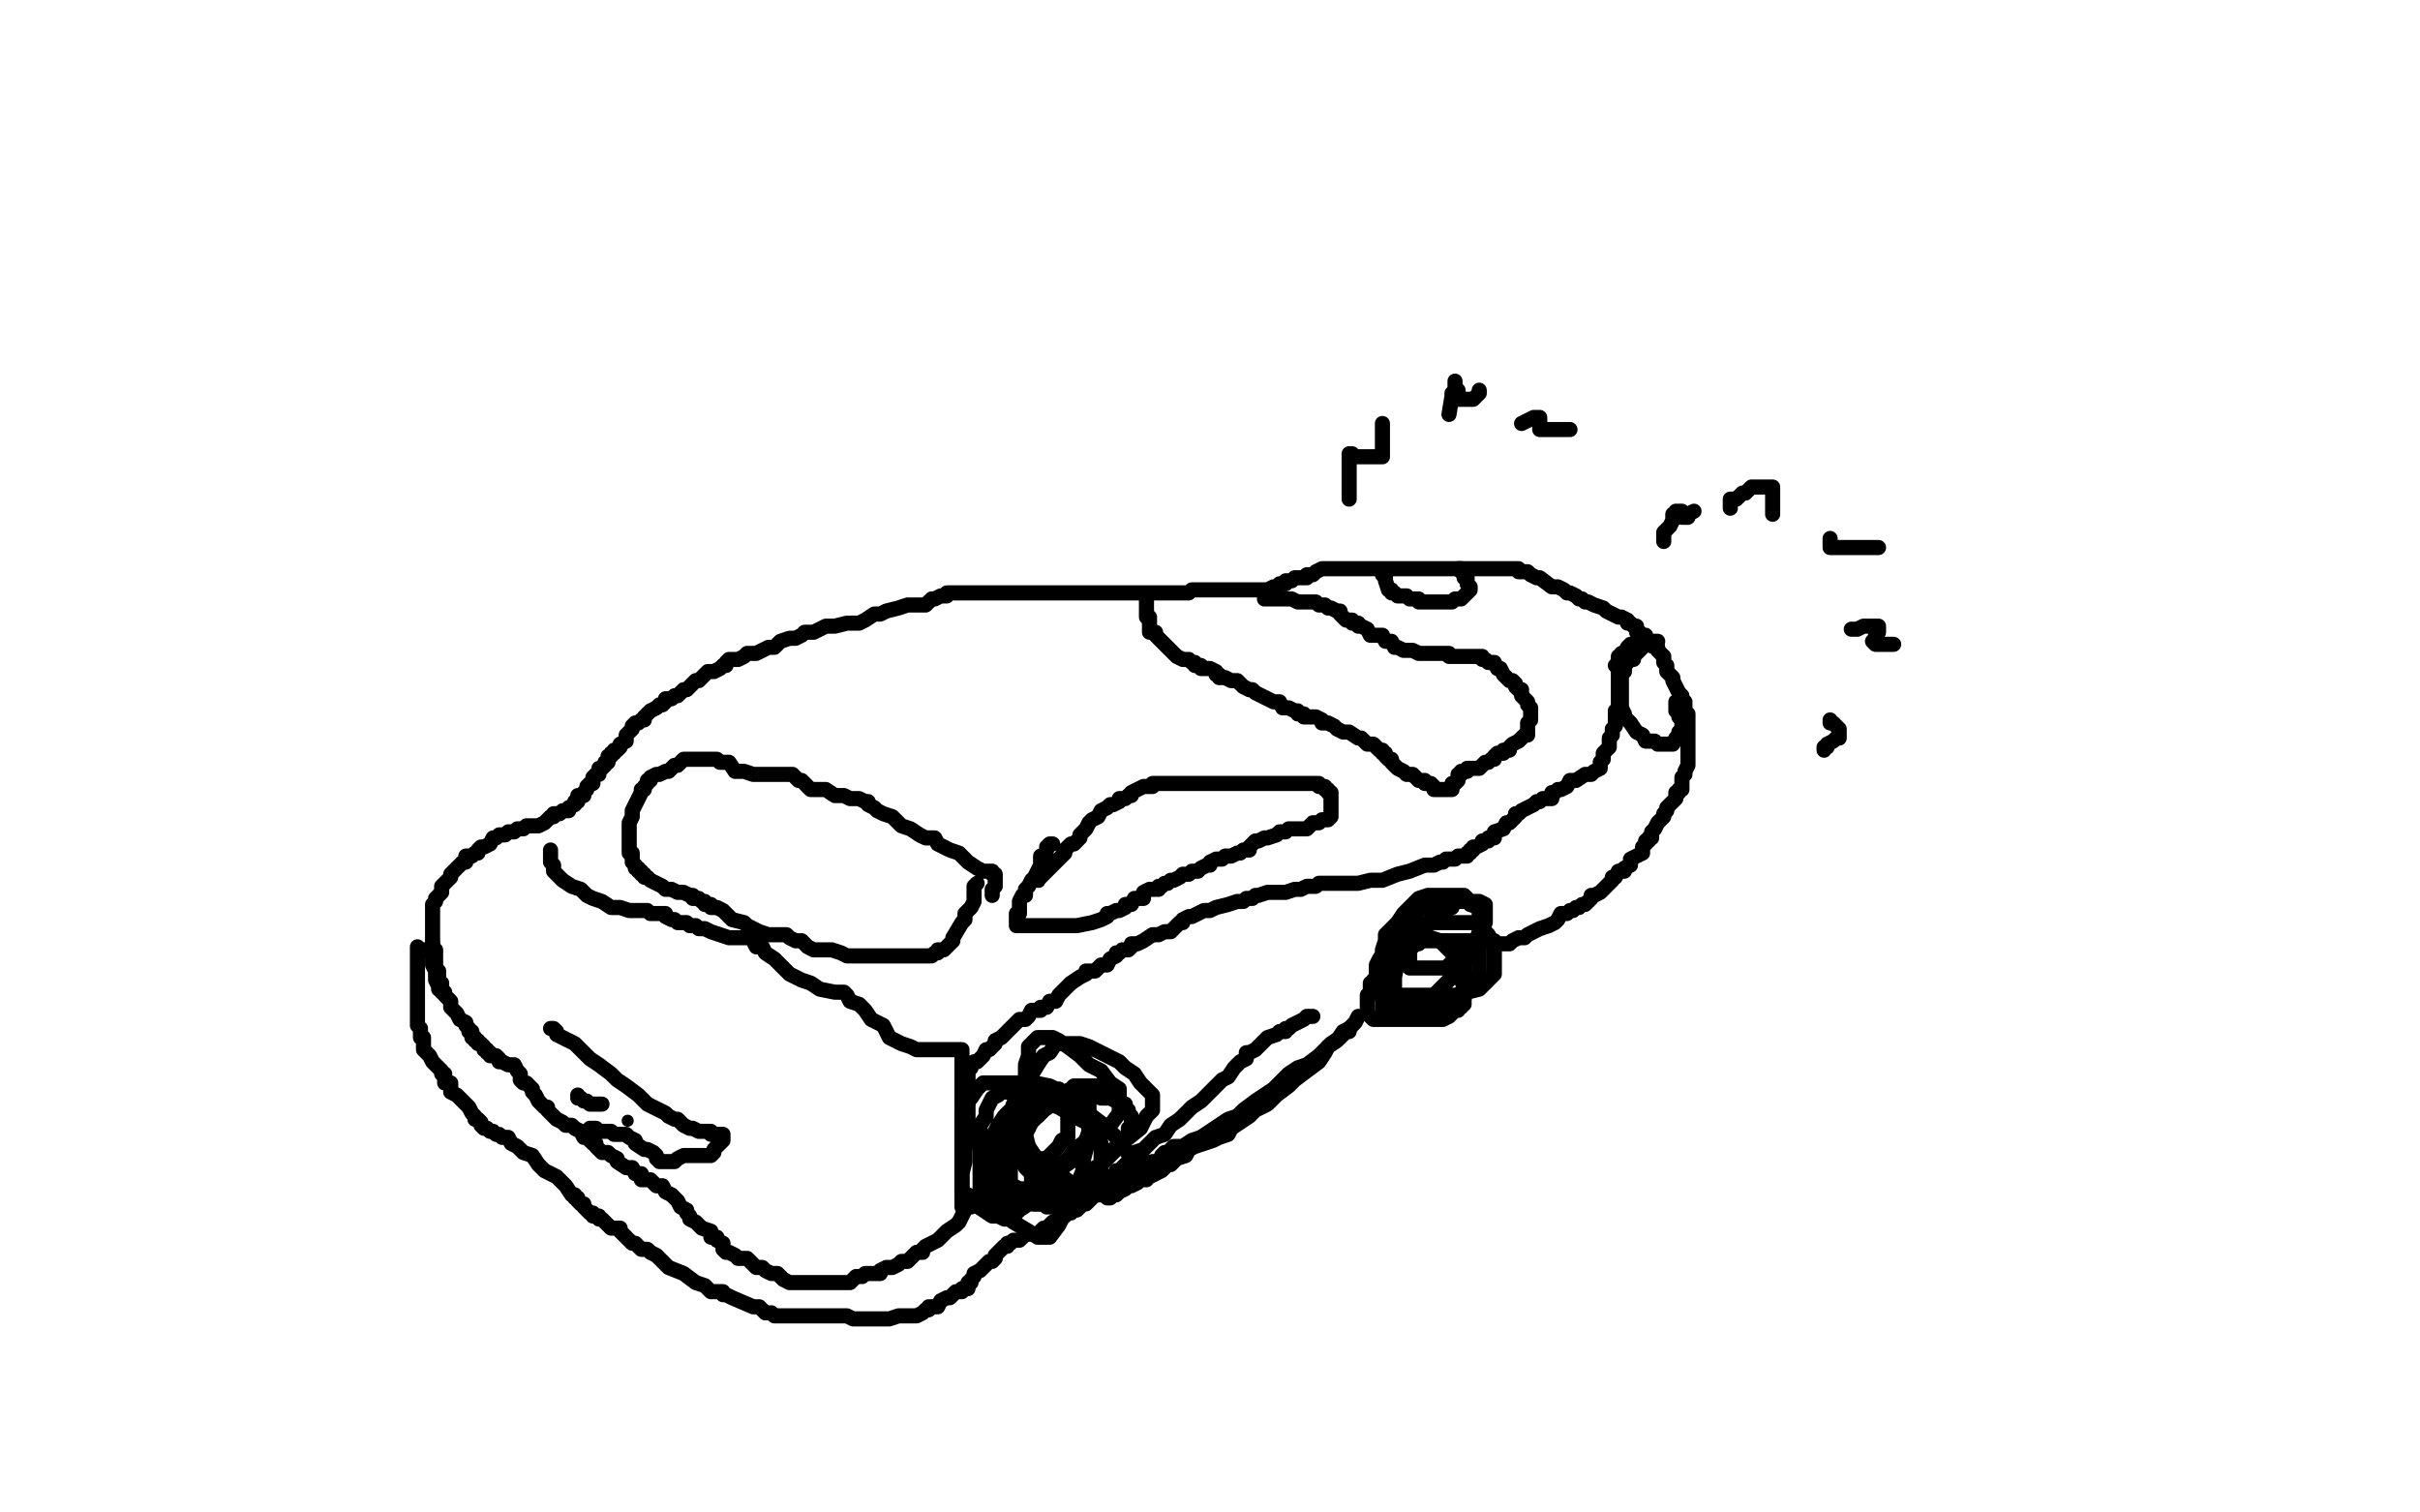<?xml version="1.0" standalone="no"?>
<!DOCTYPE svg PUBLIC "-//W3C//DTD SVG 1.1//EN"
"http://www.w3.org/Graphics/SVG/1.1/DTD/svg11.dtd">

<svg width="800" height="500" version="1.1" xmlns="http://www.w3.org/2000/svg" xmlns:xlink="http://www.w3.org/1999/xlink" style="stroke-antialiasing: false"><desc>This SVG has been created on https://colorillo.com/</desc><rect x='0' y='0' width='800' height='500' style='fill: rgb(255,255,255); stroke-width:0' /><polyline points="145,327 145,326 145,326 144,324 144,324 144,323 144,323 144,322 144,322 144,321 144,321 143,319 143,319 143,318 143,318 143,316 143,316 143,314 143,313 143,312 143,311 143,310 143,309 143,307 143,306 143,305 143,303 143,302 143,301 143,300 143,299 144,298 144,297 145,296 146,295 146,294 146,293 148,291 149,290 149,289 150,288 152,286 153,285 154,285 154,283 156,283 157,282 158,282 158,281 159,280 160,280 162,279 163,277 164,277 165,276 166,276 167,276 168,275 169,275 170,275 171,274 172,274 173,274 174,273 176,273 177,273 178,273 180,272 181,271 182,270 183,270 183,269 184,269 185,269 186,268 187,268 188,268 188,267 190,266 190,265 191,265 191,264 191,263 192,263 193,263 193,262 194,261 194,260 195,259 196,259 196,258 196,257 197,256 198,256 198,254 199,254 200,253 200,252 201,252 201,251 201,250 202,250 202,249 203,249 203,248 204,248 205,247 205,246 207,245 207,244 207,243 208,242 209,241 209,240 210,239 211,239 212,238 213,238 213,237 214,236 215,235 217,234 218,233 219,233 220,232 220,231 221,231 222,231 223,230 224,230 225,229 226,228 227,228 228,227 229,226 230,225 231,225 232,224 234,222 236,222 238,221 239,220 240,220 240,219 241,218 243,218 244,218 246,217 247,216 248,216 250,216 252,215 254,214 256,214 258,212 261,211 263,211 265,210 266,209 267,209 268,209 269,209 271,208 273,207 276,207 280,206 284,206 286,205 289,203 290,203 291,203 293,202 297,201 300,200 304,200 306,200 307,199 308,198 309,198 311,197 312,197 313,197 313,196 314,196 316,196 317,196 319,196 321,196 322,196 323,196 326,196 328,196 330,196 333,196 335,196 337,196 338,196 339,196 340,196 342,196 343,196 345,196 346,196 348,196 351,196 355,196 357,196 361,196 366,196 369,196 372,196 374,196 375,196 376,196 377,196 378,196 379,196 380,196 382,196 384,196 386,196 388,196 389,196 390,196 393,196 394,195 396,195 398,195 400,195 401,195 402,195 403,195 405,195 417,195 418,195 419,195 421,194 422,194 423,193 424,193 425,193 425,192 426,192 427,192 428,191 429,191 431,191 432,191 432,190 434,190 435,189 437,188 438,188 439,188 441,188 442,188 443,188 444,188 446,188 447,188 448,188 449,188 451,188 454,188 456,188 458,188 461,188 463,188 465,188 467,188 468,188 470,188 498,188 500,188 501,188 502,188 502,189 503,189 504,189 505,189 506,190 508,191 509,191 513,194 515,194 517,195 518,196 519,196 521,197 522,198 523,198 524,199 525,199 527,200 530,201 531,202 533,203 535,204 536,204 538,205 538,206 539,206 540,207 541,207 541,209 542,209 542,210 544,210 544,211 544,212 545,212 545,213 547,214 548,214 548,215 549,216 550,217 550,218 550,219 551,220 551,222 553,224 553,225 554,227 555,229 556,230 556,232 557,232 557,233 557,234 557,235 558,236 558,237 558,238 558,239 558,240 558,241 558,242 558,243 558,245 558,247 558,248 558,249 558,250 558,251 558,252 558,253 557,255 557,256 556,257 556,259 556,260 556,261 555,261 555,262 554,262 554,263 554,264 553,265 552,266 551,267 551,268 550,269 550,270 549,271 548,272 547,274 546,275 546,276 546,277 545,277 545,278 544,278 544,279 543,280 543,281 543,282 541,283 539,284 539,286 537,287 537,288 535,288 534,290 533,290 533,291 532,292 530,294 529,295 527,296 526,296 526,297 525,298 524,299 523,299 522,300 521,300 520,301 519,301 518,302 516,302 515,304 514,305 512,306 509,307 507,308 505,309 504,310 502,310 500,311 499,312 498,312 497,312 496,312 495,312 494,312 494,311 491,311 490,311 489,311 488,311 487,311 486,311 484,311 483,311 482,311 481,311 480,311 479,311 478,311 477,311 476,311 475,311 474,311 473,311 472,311 471,311 470,311 469,311 469,312 468,312 467,313 465,314 464,315 463,316 462,317 461,317 461,318 460,318 460,319 459,320 458,321 457,321 456,322 456,323 454,324 454,325 453,325 453,326 453,328 453,329 452,329 452,331 452,332 452,333 452,334 452,335 453,336 454,337 455,337 456,337 457,337 460,337 461,337 462,337 464,337 465,337 466,337 467,337 468,337 470,337 471,337 473,337 474,337 475,337 476,337 477,337 479,336 480,335 481,334 482,334 482,333 483,333 483,332 483,331 484,330 484,329 486,327 487,326 487,325 488,324 489,323 489,322 489,321 489,320 489,319 489,317 489,316 489,314 489,313 489,312 489,311 489,310 489,309" style="fill: none; stroke: #000000; stroke-width: 5; stroke-linejoin: round; stroke-linecap: round; stroke-antialiasing: false; stroke-antialias: 0; opacity: 1.0"/>
<polyline points="446,340 446,341 446,341 445,341 445,341 444,342 444,342 443,343 443,343 440,345 440,345 438,347 438,347 436,349 436,349 432,352 432,352 429,353 429,353 426,355 426,355 423,358 423,358 421,360 418,362 415,364 411,367 409,369 406,370 403,372 400,374 397,376 394,377 391,379 388,379 386,381 385,381 384,382 384,383 383,384 382,384 381,384 378,385 377,385 376,386 375,386 374,387 373,387 373,388 372,388 371,388 371,389 370,389 369,389 368,389 367,389 366,390 365,390 364,390 364,391 363,391 362,391 360,391 356,391 352,391 349,391 345,391 343,391 341,391 341,390 341,389 341,388 342,388 343,388 344,388 345,388 346,387 347,387 348,387 349,386 350,385 352,384 354,382 355,380 358,378 359,377 360,376 360,374 360,373 360,372 360,371 360,369 360,368 360,366 360,365 360,364 360,363 358,363 357,363 355,363 354,363 352,363 350,363 348,363 345,364 344,365 342,366 341,366 339,368 338,369 338,370 338,371 338,372 337,373 337,375 337,376 337,378 337,379 337,380 337,381 337,382 337,384 338,384 339,386 340,387 341,388 342,389 344,391 346,391 348,391 350,391 352,391 353,391 356,391 357,391 358,391 359,391 361,389 362,386 364,385 367,381 369,379 372,377 373,375 373,373 374,373 374,372 374,370 374,369 373,368 373,367 372,367 372,365 370,365 369,364 367,363 364,363 361,362 358,362 356,362 354,362 352,362 351,362 350,362 349,363 348,363 346,366 343,369 341,370 339,372 338,374 337,376 334,377 333,379 331,380 330,382 330,383 330,384 330,385 330,387 330,389 330,390 331,392 332,393 333,394 334,395 337,395 339,396 341,397 342,398 345,398 346,399 347,399 348,399 349,399 350,399 352,399 354,399 358,396 361,393 363,390 364,390 364,389 364,387 364,386 364,385 364,383 364,380 364,378 363,375 362,373 359,371 355,369 350,366 347,365 345,365 344,365 343,365 342,365 340,367 339,369 337,370 334,372 332,373 331,375 330,377 329,377 329,379 329,380 329,381 329,383 329,384 329,386 329,387 329,389 329,391 330,392 330,393 331,394 331,395 333,395 334,395 335,395 336,395 337,395 338,395 339,395 340,395" style="fill: none; stroke: #000000; stroke-width: 5; stroke-linejoin: round; stroke-linecap: round; stroke-antialiasing: false; stroke-antialias: 0; opacity: 1.0"/>
<polyline points="369,387 370,387 370,387 371,386 371,386 372,385 372,385 373,384 373,384 374,383 374,383 375,381 375,381 378,380 378,380 382,376 382,376 385,375 385,375 387,372 387,372 390,370 390,370 392,368 392,368 394,366 394,366 397,364 401,360 404,357 406,356 408,353 410,351 412,350 412,348 413,348 415,347 417,345 418,344 419,343 422,342 423,341 424,341 425,341 425,340 426,340 427,339 429,338 431,337 432,336 433,336 434,336" style="fill: none; stroke: #000000; stroke-width: 5; stroke-linejoin: round; stroke-linecap: round; stroke-antialiasing: false; stroke-antialias: 0; opacity: 1.0"/>
<polyline points="449,336 448,338 448,338 446,340 446,340 444,341 444,341 442,344 442,344 439,346 439,346 438,348 438,348 436,351 436,351 428,357 428,357 426,359 426,359 422,362 422,362 419,365 415,367 413,369 410,371 407,373 406,375 403,376 401,377 398,378 395,379 393,380 392,382 389,383 387,385 386,385 384,387 382,388 380,389 379,389 379,390 378,390 377,390 376,391 374,392 373,392 372,393 370,394 369,395 368,395 367,396 366,396" style="fill: none; stroke: #000000; stroke-width: 5; stroke-linejoin: round; stroke-linecap: round; stroke-antialiasing: false; stroke-antialias: 0; opacity: 1.0"/>
<polyline points="322,397 322,398 322,398 321,398 321,398 321,399 321,399 320,399 320,399 319,400 319,400 318,402 318,402 317,404 317,404 316,405 316,405 313,407 313,407 311,409 311,409 310,410 308,411 306,412 305,413 305,414 304,414 303,414 302,415 301,416 300,417 298,417 297,418 295,419 293,419 291,420 291,421 290,421 289,421 288,421 287,421 286,421 285,422 284,422 283,422 282,423 281,424 280,424 279,424 278,424 277,424 276,424 275,424 273,424 272,424 270,424 268,424 267,424 266,424 265,424 263,424 261,424 259,423 257,421 255,421 253,420 252,419 250,419 248,417 247,416 244,416 243,415 241,414 240,414 239,413 239,411 237,410 237,409 235,409 235,407 232,406 231,405 230,404 228,403 228,402 227,401 227,400 225,399 224,397 223,396 222,395 220,394 219,392 217,392 216,391 215,390 214,390 212,390 212,388 210,388 209,386 207,386 204,384 204,383 202,382 201,381 199,381 198,380 197,379 197,378 196,378 195,377 194,376 193,376 192,374 190,373 189,372 187,372 186,371 184,370 183,369 182,368 181,367 181,366 180,366 179,365 178,364 177,362 176,361 176,360 174,358 173,358 172,357 172,355 171,354 170,352 168,352 166,351 165,351 165,350 164,349 163,349 162,349 162,348 161,348 161,347 160,347 160,346 159,345 158,345 158,344 157,344 157,343 156,343 156,342 156,341 155,341 155,340 154,339 154,338 152,337 151,335 149,333 149,331 148,330 147,329 147,328 146,328 146,327 146,326 146,325 145,325 145,323 145,322 145,321 144,321 144,320 144,319 144,318 144,316 144,315 143,313 143,312" style="fill: none; stroke: #000000; stroke-width: 5; stroke-linejoin: round; stroke-linecap: round; stroke-antialiasing: false; stroke-antialias: 0; opacity: 1.0"/>
<polyline points="182,281 182,282 182,282 182,283 182,283 182,284 182,284 182,285 182,285 183,286 183,286 183,288 183,288 185,290 185,290 186,291 186,291 189,293 189,293 192,294 192,294 194,296 194,296 196,297 196,297 199,298 202,300 205,300 208,301 209,301 210,301 211,301 212,301 214,301 215,302 217,302 218,302 220,302 220,303 222,304 223,304 224,305 226,305 227,305 228,306 229,306 230,306 231,307 233,307 235,308 238,309 241,310 243,310 246,310 248,310 249,311 250,313 252,313 253,315 256,317 259,320 261,322 265,324 268,325 271,327 276,328 279,328 280,329 281,331 284,332 286,334 288,337 292,339 294,343 298,345 301,346 303,347 306,347 308,347 310,347 311,347 312,347 313,347 314,347 315,347 316,347 317,347 318,347 318,348 318,348 318,349 318,349 318,350 318,350 318,352 318,352 318,354 318,354 318,356 318,356 318,359 318,359 318,361 318,361 318,364 318,364 318,368 318,368 318,371 318,371 318,375 318,375 318,377 318,380 318,383 318,386 318,388 318,390 318,393 318,396 318,398 318,399 318,398 318,396 318,394 318,392 318,388 319,384 319,380 320,376 320,373 320,370 320,367 320,365 320,364 320,362 320,361 320,360 320,359 320,358 320,357 320,356 320,355 320,354 321,353 321,352 322,351 323,351 325,349 326,347 327,347 329,345 329,344 331,343 332,342 334,340 335,339 337,337 339,337 340,336 341,334 344,334 344,333 345,333 346,333 347,331 349,331 350,329 351,328 353,326 354,325 357,323 359,322 359,321 361,321 362,321 363,320 364,319 366,319 367,317 369,316 369,315 370,315 371,314 373,314 374,313 374,312 376,312 378,311 381,309 383,309 385,308 387,308 388,307 390,305 391,305 391,304 393,303 394,303 396,302 398,301 400,301 402,300 406,299 409,298 410,298 411,298 412,297 414,297 415,296 416,296 419,295 421,295 423,295 425,295 428,294 430,294 432,293 434,293 435,293 436,292 437,292 438,292 439,292 440,292 441,292 442,292 446,292 449,292 453,291 457,291 462,289 466,288 471,286 474,286 476,285 477,285 478,284 480,284 481,284 482,283 483,283 484,283 485,283 485,282 486,282 486,281 487,281 487,280 488,280 490,279 490,278 491,278 492,278 492,277 493,277 494,277 494,275 497,274 498,272 499,272 500,271 501,270 501,269 502,269 503,268 505,267 507,266 508,265 509,265 510,264 512,264 513,264 513,263 513,262 514,262 515,261 516,261 518,260 519,258 521,258 524,256 526,256 527,255 529,254 529,253 529,252 530,251 530,249 531,248 532,247 532,244 533,243 533,242 533,241 534,240 534,239 534,237 534,236 534,235 535,235 535,234 535,233 535,232 535,231 535,230 535,229 535,228 535,227 535,226 535,225 535,224 535,223 535,222 535,221 534,220 535,219 535,218 535,217 536,217 536,216 538,215 538,214 539,213 540,213 542,213 544,213 545,212 546,212 548,212 547,212 546,212 546,213 545,213 544,213 543,214 541,216 540,217 540,218 539,218 538,219 537,220 537,221 537,222 536,222 536,223 536,224 536,225 536,227 536,228 536,229 536,232 536,233 536,234 537,236 537,237 538,238 539,239 541,242 543,243 544,245 546,245 547,245 548,246 549,246 550,246 551,246 552,246 553,246 554,244 555,243 555,242 556,242 556,241 556,239 556,238 555,237 555,236 554,235 554,234 554,233 554,232" style="fill: none; stroke: #000000; stroke-width: 5; stroke-linejoin: round; stroke-linecap: round; stroke-antialiasing: false; stroke-antialias: 0; opacity: 1.0"/>
<polyline points="457,190 458,190 458,190 458,192 458,192 459,195 459,195 460,195 460,195 460,196 460,196 461,196 462,197 463,197 465,197 466,198 467,198 469,198 469,199 470,199 471,199 472,199 473,199 474,199 476,199 477,199 479,199 480,199 481,198 483,198 484,197 486,195 486,194 485,193 485,192 485,191 484,191 484,190 483,189 483,188 482,188" style="fill: none; stroke: #000000; stroke-width: 5; stroke-linejoin: round; stroke-linecap: round; stroke-antialiasing: false; stroke-antialias: 0; opacity: 1.0"/>
<polyline points="379,197 379,198 379,198 379,199 379,199 379,200 379,200 379,201 379,201 379,202 379,202 379,204 379,204 380,204 380,204 380,205 380,205 380,206 380,206 380,207 380,208 380,209 382,209 382,210 383,211 384,212 386,214 388,216 389,217 391,218 393,218 394,219 395,219 395,220 397,220 397,221 399,221 400,221 402,222 402,223 403,223 403,224 405,224 407,225 409,225 410,226 411,227 413,228 414,228 415,229 417,230 419,231 421,232 423,232 424,234 426,234 428,235 429,235 429,236 430,236 431,236 431,237 432,237 433,237 434,237 435,237 437,238 437,239 438,239 439,239 441,240 442,241 444,242 446,242 449,244 450,244 451,245 452,246 453,246 454,246 455,247 456,248 457,248 457,249 458,249 458,250 459,251 460,251 460,252 461,253 462,254 464,255 465,256 467,256 468,257 469,258 471,258 471,259 472,259 473,259 474,260 474,261 475,261 476,261 477,261 478,261 479,261 480,261 480,260 480,259 481,259 482,258 482,257 482,256 483,256 483,255 484,255 485,255 485,254 486,254 487,254 488,254 489,254 490,253 491,252 492,252 493,251 494,251 494,250 495,249 496,249 497,249 497,248 499,248 499,247 500,246 502,245 503,244 504,243 505,243 505,242 505,241 505,240 505,239 506,238 506,237 506,236 506,235 506,234 505,233 505,232 504,231 503,230 503,228 502,228 501,227 501,226 500,225 499,225 498,224 497,223 496,221 495,221 494,219 493,219 492,219 491,218 490,218 490,217 489,217 488,217 487,217 485,217 483,217 482,217 481,217 480,217 479,217 479,216 478,216 477,216 476,216 475,216 474,216 473,216 471,216 470,216 469,216 467,215 466,215 464,215 462,214 461,214 460,212 458,212 457,210 455,210 453,210 452,208 450,207 449,207 449,206 448,206 447,206 447,205 446,205 445,205 444,204 443,203 443,202 442,202 440,201 439,201 438,200 436,200 435,199 433,199 431,199 429,199 427,198 425,198 424,198 422,198 421,198 420,198 419,198 418,198" style="fill: none; stroke: #000000; stroke-width: 5; stroke-linejoin: round; stroke-linecap: round; stroke-antialiasing: false; stroke-antialias: 0; opacity: 1.0"/>
<polyline points="348,279 347,279 347,279 346,280 346,280 346,281 346,281 345,283 345,283 344,283 344,283 344,285 344,285 344,286 344,286 343,288 342,290 341,291 340,293 339,294 339,296 338,296 337,298 337,300 337,302 336,302 336,304 336,305 336,306 338,306 339,306 340,306 342,306 344,306 346,306 348,306 349,306 350,306 351,306 352,306 354,306 355,306 356,306 361,305 364,304 366,303 366,302 367,302 369,301 370,301 372,300 372,299 374,299 375,297 376,297 378,297 378,295 380,294 381,294 382,294 383,294 383,293 384,293 385,292 386,292 387,291 388,291 390,290 391,289 392,289 393,289 394,288 395,288 396,288 397,287 399,286 400,286 400,285 402,284 403,284 404,284 405,283 406,283 407,283 409,282 410,282 411,281 413,281 413,280 414,279 415,278 416,278 418,277 419,277 422,276 423,275 424,275 425,275 426,274 427,274 428,274 429,274 430,274 432,274 433,273 434,272 435,272 436,272 437,271 438,271 439,271 440,270 440,269 440,268 440,266 440,265 440,264 440,263 440,262 439,262 439,261 438,261 438,260 437,260 436,260 436,259 435,259 434,259 433,259 432,259 431,259 430,259 428,259 425,259 422,259 420,259 419,259 417,259 416,259 414,259 413,259 412,259 410,259 407,259 405,259 403,259 399,259 395,259 391,259 389,259 386,259 384,259 383,259 382,259 381,259 381,260 380,260 379,260 378,260 376,261 374,262 374,263 373,263 372,264 371,264 370,264 370,265 368,266 367,266 366,267 364,268 363,270 361,271 360,272 359,274 358,275 357,276 357,277 356,278 355,279 354,279 353,280 352,281 352,282 351,283 350,284 349,285 347,287 346,288 345,289 344,290 343,291" style="fill: none; stroke: #000000; stroke-width: 5; stroke-linejoin: round; stroke-linecap: round; stroke-antialiasing: false; stroke-antialias: 0; opacity: 1.0"/>
<circle cx="343.5" cy="291.5" r="2" style="fill: #000000; stroke-antialiasing: false; stroke-antialias: 0; opacity: 1.0"/>
<polyline points="323,292 322,293 322,293 322,294 322,294 322,296 322,296 322,297 322,297 322,298 322,298 321,300 321,300 319,302 319,302 319,304 319,304 318,305 318,305 315,310 315,310 315,311 315,311 314,312 313,313 312,314 311,314 310,314 310,315 309,315 308,316 307,316 306,316 304,316 302,316 300,316 297,316 295,316 292,316 290,316 287,316 285,316 282,316 280,316 278,315 275,314 273,314 271,314 269,314 267,313 265,311 263,311 261,310 260,309 257,309 254,309 251,308 249,307 247,306 246,305 242,304 241,303 239,301 237,300 235,300 235,299 233,299 233,298 232,298 231,297 230,297 229,297 229,296 228,296 226,295 225,295 224,295 222,294 220,294 219,293 217,292 215,291 214,290 213,290 213,289 212,289 212,288 211,288 211,287 210,287 210,286 209,285 209,284 209,282 208,282 208,281 208,280 208,278 208,277 208,275 208,274 208,273 208,272 209,270 209,269 209,268 210,266 211,264 212,262 212,261 213,261 213,260 214,259 214,258 215,258 215,257 217,256 218,256 220,255 221,255 223,253 224,253 225,252 226,251 227,251 229,251 230,251 232,251 234,251 235,251 236,251 237,251 238,252 241,252 243,255 246,255 249,256 251,256 254,256 257,256 259,256 261,256 262,256 264,258 265,258 266,259 268,261 271,261 273,261 276,263 279,263 281,264 284,264 286,265 287,265 287,266 289,267 290,268 292,269 295,270 298,273 301,274 304,276 306,277 309,277 310,279 312,280 314,281 317,282 319,284 320,285 323,287 325,288 326,288 327,288 328,288 328,289 329,289 329,290 329,291 329,292 329,293 328,294 328,295 328,296" style="fill: none; stroke: #000000; stroke-width: 5; stroke-linejoin: round; stroke-linecap: round; stroke-antialiasing: false; stroke-antialias: 0; opacity: 1.0"/>
<polyline points="368,360 366,360 366,360 365,359 365,359 363,359 363,359 361,359 361,359 359,359 359,359 358,359 358,359 356,359 356,359 355,359 355,359 354,360 354,360 352,361 352,361 350,363 350,363 348,365 345,367 341,371 338,377 336,378 335,379 335,380 335,381 336,381 337,382 338,382 339,382 341,383 342,384 343,384 345,383 346,383 349,380 350,379 351,377 353,376 353,375 353,374 353,372 353,370 353,368 353,366 353,364 351,362 351,361 350,360 349,360 348,360 346,360 345,360 344,360 343,360 342,360 341,361 338,363 336,365 332,369 330,372 328,376 326,380 326,383 326,385 326,388 326,391 326,394 326,395 328,397 329,397 333,398 336,398 339,398 345,398 349,398 350,398 354,397 356,394 356,392 358,387 358,384 359,380 360,377 360,374 360,372 359,371 359,370 358,367 356,367 355,365 354,365 350,362 350,361 349,361 348,361 347,361 346,361 344,361 343,361 341,363 339,367 337,369 336,371 335,373 334,377 334,381 334,384 334,387 334,390 334,391 335,392 337,393 338,393 341,394 344,394 347,394 350,394 352,394 356,392 357,390 358,389 358,387 358,386 358,385 358,382 358,381 359,379 359,377 360,374 360,373 360,372 360,371 360,370 358,368 357,367 353,365 352,365 351,363 348,362 345,362 341,361 337,361 334,361 331,361 330,362 328,363 327,365 326,367 326,369 324,372 324,375 324,379 324,382 324,386 324,390 324,393 328,397 331,401 335,404 340,407 343,409 345,409 347,409 350,405 351,403 352,400 353,397 356,395 358,390 364,385 367,382 372,377 377,373 379,369 381,367 381,366 381,365 381,362 380,361 377,358 375,355 372,353 370,351 366,349 362,347 360,346 357,345 355,345 353,345 351,345 350,345 349,345 347,348 345,349 343,352 340,357 337,362 335,365 333,371 333,375 333,380 333,385 332,389 332,392 332,394 332,395 332,396 333,397 334,397 336,397 339,397 342,397 346,397 349,397 352,397 355,397 358,397 361,395 366,393 368,393 371,392 373,390 374,390 374,388 374,387 374,385 374,383 372,380 369,376 365,372 361,369 357,365 353,362 347,359 342,358 336,358 331,358 327,358 325,358 323,360 321,363 319,365 318,367 318,370 318,373 318,377 318,381 318,384 318,388 318,391 318,394 320,395 322,398 325,400 328,402 330,402 332,403 333,403 334,403 335,402 337,400 340,398 344,394 347,389 354,384 358,380 363,375 367,372 370,368 370,366 370,363 370,360 367,358 364,354 360,352 357,349 353,346 350,344 348,343 346,343 344,343 343,343 342,344 340,346 340,349 339,352 339,357 339,361 339,367 339,371 339,375 340,379 342,382 347,386 350,388 354,391 356,392 358,393 360,393 360,392 360,391 360,390 360,389 361,387" style="fill: none; stroke: #000000; stroke-width: 5; stroke-linejoin: round; stroke-linecap: round; stroke-antialiasing: false; stroke-antialias: 0; opacity: 1.0"/>
<polyline points="480,300 479,300 479,300 478,300 478,300 477,301 477,301 475,303 475,303 473,304 473,304 471,307 471,307 469,308 469,308 467,309 467,309 467,311 467,311 467,312 467,312 466,313 466,313 466,316 466,316 466,317 466,317 466,318 466,319 466,320 467,320 468,320 470,320 471,320 474,320 476,320 477,320 478,320 480,318 481,317 483,315 486,313 488,311 489,308 490,307 491,305 491,303 491,301 491,300 491,299 489,298 488,298 485,298 482,298 477,298 472,299 470,300 468,302 465,305 462,309 459,312 458,314 456,317 455,319 455,320 455,322 455,324 455,326 456,328 459,330 461,332 462,333 464,335 465,335 466,335 467,335 469,334 471,332 473,330 475,328 479,324 483,320 485,318 488,315 488,312 489,309 489,308 489,305 489,304 489,302 489,300 486,299 485,297 484,296 480,296 475,296 472,296 469,297 467,299 464,302 462,305 460,307 458,309 458,311 457,314 457,317 457,320 457,323 457,325 458,326 460,328 462,329 464,329 466,329 468,329 472,329 477,329 481,329 485,328 489,327 491,325 492,324 494,322 494,321 494,320 494,318 494,316 494,313 493,311 492,309 490,307 489,305 487,305 485,305 483,305 480,305 477,305 474,305 472,305 471,306 467,308 466,312 464,315 462,318 461,323 461,326 461,328 461,331 461,332 461,333 461,334 462,334 463,334 465,334 468,334 472,334 476,334 481,331 482,329 484,327 484,326 485,325 485,324 485,322 484,321 484,319 482,317 480,315 478,313 476,311 473,310 471,309 469,309 468,309 466,309 465,310 463,312 461,315 459,318 458,321 457,326 457,329 457,332 457,334 457,335 458,336 459,336 462,336 465,336 468,336 472,336 475,336 479,335 481,334 484,332 484,331 484,329 484,327 484,326 483,324 480,320" style="fill: none; stroke: #000000; stroke-width: 5; stroke-linejoin: round; stroke-linecap: round; stroke-antialiasing: false; stroke-antialias: 0; opacity: 1.0"/>
<polyline points="182,340 183,340 183,340 184,341 184,341 184,342 184,342 186,343 186,343 188,344 188,344 190,345 190,345 193,348 193,348 195,350 195,350 198,352 198,352 202,355 202,355 204,357 204,357 207,359 207,359 211,362 211,362 214,365 218,367 220,368 221,369 223,370 224,370 225,371 226,372 228,373 229,373 231,374 234,374 235,374 235,375 236,375 237,375 238,375 239,375 239,376 239,377 238,378 237,379 236,380 236,381 235,382 234,382 233,382 232,382 230,382 229,382 226,382 224,383 223,384 221,384 220,384 219,384 218,384 217,383 217,382 216,381 214,380 213,380 210,378 210,377 208,376 207,375 205,375 203,375 202,374 201,374 199,374 198,374 197,373 196,373 195,373" style="fill: none; stroke: #000000; stroke-width: 5; stroke-linejoin: round; stroke-linecap: round; stroke-antialiasing: false; stroke-antialias: 0; opacity: 1.0"/>
<polyline points="191,362 191,363 191,363 192,363 192,363 193,364 193,364 194,364 194,364 195,365 195,365 196,365 196,365 197,365 197,365 199,365 199,365" style="fill: none; stroke: #000000; stroke-width: 5; stroke-linejoin: round; stroke-linecap: round; stroke-antialiasing: false; stroke-antialias: 0; opacity: 1.0"/>
<circle cx="207.5" cy="370.5" r="2" style="fill: #000000; stroke-antialiasing: false; stroke-antialias: 0; opacity: 1.0"/>
<polyline points="144,314 143,314 143,314 142,314 142,314 141,314 141,314 140,314 140,314 139,315" style="fill: none; stroke: #000000; stroke-width: 5; stroke-linejoin: round; stroke-linecap: round; stroke-antialiasing: false; stroke-antialias: 0; opacity: 1.0"/>
<polyline points="138,313 138,314 138,314 138,315 138,315 138,316 138,316 138,317 138,317 138,318 138,318 138,320 138,320 138,321 138,322 138,323 138,324 138,325 138,326 138,328 138,329 138,330 138,332 138,333 138,334 138,335 138,336 138,337 138,338 138,339 139,340 139,341 139,342 139,343 140,343 140,344 140,345 140,347 141,348 142,349 143,351 144,352 145,353 146,354 146,355 147,355 147,356 147,358 149,358 149,361 151,362 153,364 155,366 156,368 157,369 157,370 158,370 159,371 159,372 160,373 161,373 162,374 163,374 164,375 165,375 166,376 167,376 168,376 169,378 171,379 173,381 176,382 178,385 180,387 184,389 186,391 187,392 189,395 190,395 190,396 191,396 191,397 192,398 193,398 193,399 194,400 195,401 196,401 196,402 198,402 198,403 199,403 200,404 201,405 202,406 203,406 204,406 205,406 205,407 206,408 207,409 209,411 210,411 211,412 212,413 213,413 214,413 215,414 217,415 219,417 221,419 226,421 230,424 233,425 235,427 236,427 237,427 238,427 239,427 239,428 240,428 242,429 249,432 250,432 251,432 252,433 253,434 255,434 256,435 258,435 259,435 261,435 262,435 264,435 265,435 268,435 269,435 271,435 274,435 276,435 277,435 280,435 282,436 284,436 285,436 286,436 287,436 288,436 291,436 294,436 297,435 300,435 303,435 305,434 306,433 307,433 307,432 308,432 309,432 310,432 311,430 313,429 314,429 315,428 316,427 318,427 318,426 319,426 320,426 320,425 320,424 321,424 321,423 322,422 322,421 324,420 325,419 326,418 327,417 328,417 329,416 329,415 330,414 331,413 332,412 333,412 333,411 334,411 335,410 336,410 337,410 338,409 339,408 341,408 343,408 344,407 345,406 347,406 347,405 348,404 352,402 352,401 354,401 355,400 356,400 357,399 358,398 359,398 360,397 361,396 362,395 364,395" style="fill: none; stroke: #000000; stroke-width: 5; stroke-linejoin: round; stroke-linecap: round; stroke-antialiasing: false; stroke-antialias: 0; opacity: 1.0"/>
<polyline points="446,165 446,164 446,164 446,162 446,162 446,160 446,160 446,158 446,158 446,157 446,157 446,154 446,154 446,152 446,152 446,151 446,151 446,150 446,150 447,150 447,151 448,151 449,151 451,151 453,151 455,151 456,151 457,151 457,150 457,149 457,148 457,146 457,144 457,143 457,141 457,140" style="fill: none; stroke: #000000; stroke-width: 5; stroke-linejoin: round; stroke-linecap: round; stroke-antialiasing: false; stroke-antialias: 0; opacity: 1.0"/>
<polyline points="479,137 480,131 480,131 480,130 480,130 481,129 481,129 481,126 481,126 481,127 481,127 481,128 481,128 482,129 482,129 482,131 482,131 482,132 483,132 484,132 485,132 486,132 487,132 488,131 489,130 489,129" style="fill: none; stroke: #000000; stroke-width: 5; stroke-linejoin: round; stroke-linecap: round; stroke-antialiasing: false; stroke-antialias: 0; opacity: 1.0"/>
<polyline points="503,140 505,139 505,139 507,138 507,138 508,138 508,138 509,138 509,138 509,139 509,142 510,142 511,142 512,142 514,142 516,142 517,142 518,142 519,142" style="fill: none; stroke: #000000; stroke-width: 5; stroke-linejoin: round; stroke-linecap: round; stroke-antialiasing: false; stroke-antialias: 0; opacity: 1.0"/>
<polyline points="550,179 550,177 550,177 550,176 550,176 552,174 552,174 553,172 553,172 553,171 553,171 553,170 553,170 554,170 554,170 554,169 554,169 555,169 555,169 556,169 556,171 557,171 558,171 558,170 560,169" style="fill: none; stroke: #000000; stroke-width: 5; stroke-linejoin: round; stroke-linecap: round; stroke-antialiasing: false; stroke-antialias: 0; opacity: 1.0"/>
<polyline points="572,168 572,166 572,166 572,165 572,165 574,165 574,165 576,163 576,163 577,163 577,163 579,161 579,161 581,161 581,161 582,161 582,161 583,161 583,161 585,161 585,161 586,161 586,161 586,162 586,163 586,165 586,166 586,168 586,169 586,170" style="fill: none; stroke: #000000; stroke-width: 5; stroke-linejoin: round; stroke-linecap: round; stroke-antialiasing: false; stroke-antialias: 0; opacity: 1.0"/>
<polyline points="605,178 605,179 605,179 605,180 605,180 605,181 605,181 607,181 610,181 613,181 615,181 617,181 619,181 621,181" style="fill: none; stroke: #000000; stroke-width: 5; stroke-linejoin: round; stroke-linecap: round; stroke-antialiasing: false; stroke-antialias: 0; opacity: 1.0"/>
<polyline points="612,208 613,208 613,208 614,208 614,208 616,207 616,207 617,207 617,207 618,207 618,207 620,207 620,207 621,207 621,207 621,209 620,210 620,211 619,212 620,213 622,213 623,213 624,213 626,213" style="fill: none; stroke: #000000; stroke-width: 5; stroke-linejoin: round; stroke-linecap: round; stroke-antialiasing: false; stroke-antialias: 0; opacity: 1.0"/>
<polyline points="605,238 605,239 605,239 606,239 606,239 607,240 607,240 608,241 608,241 608,242 608,242 608,243 608,243 608,244 608,244 607,244 606,245 604,246 604,247 603,247 603,248" style="fill: none; stroke: #000000; stroke-width: 5; stroke-linejoin: round; stroke-linecap: round; stroke-antialiasing: false; stroke-antialias: 0; opacity: 1.0"/>
</svg>
